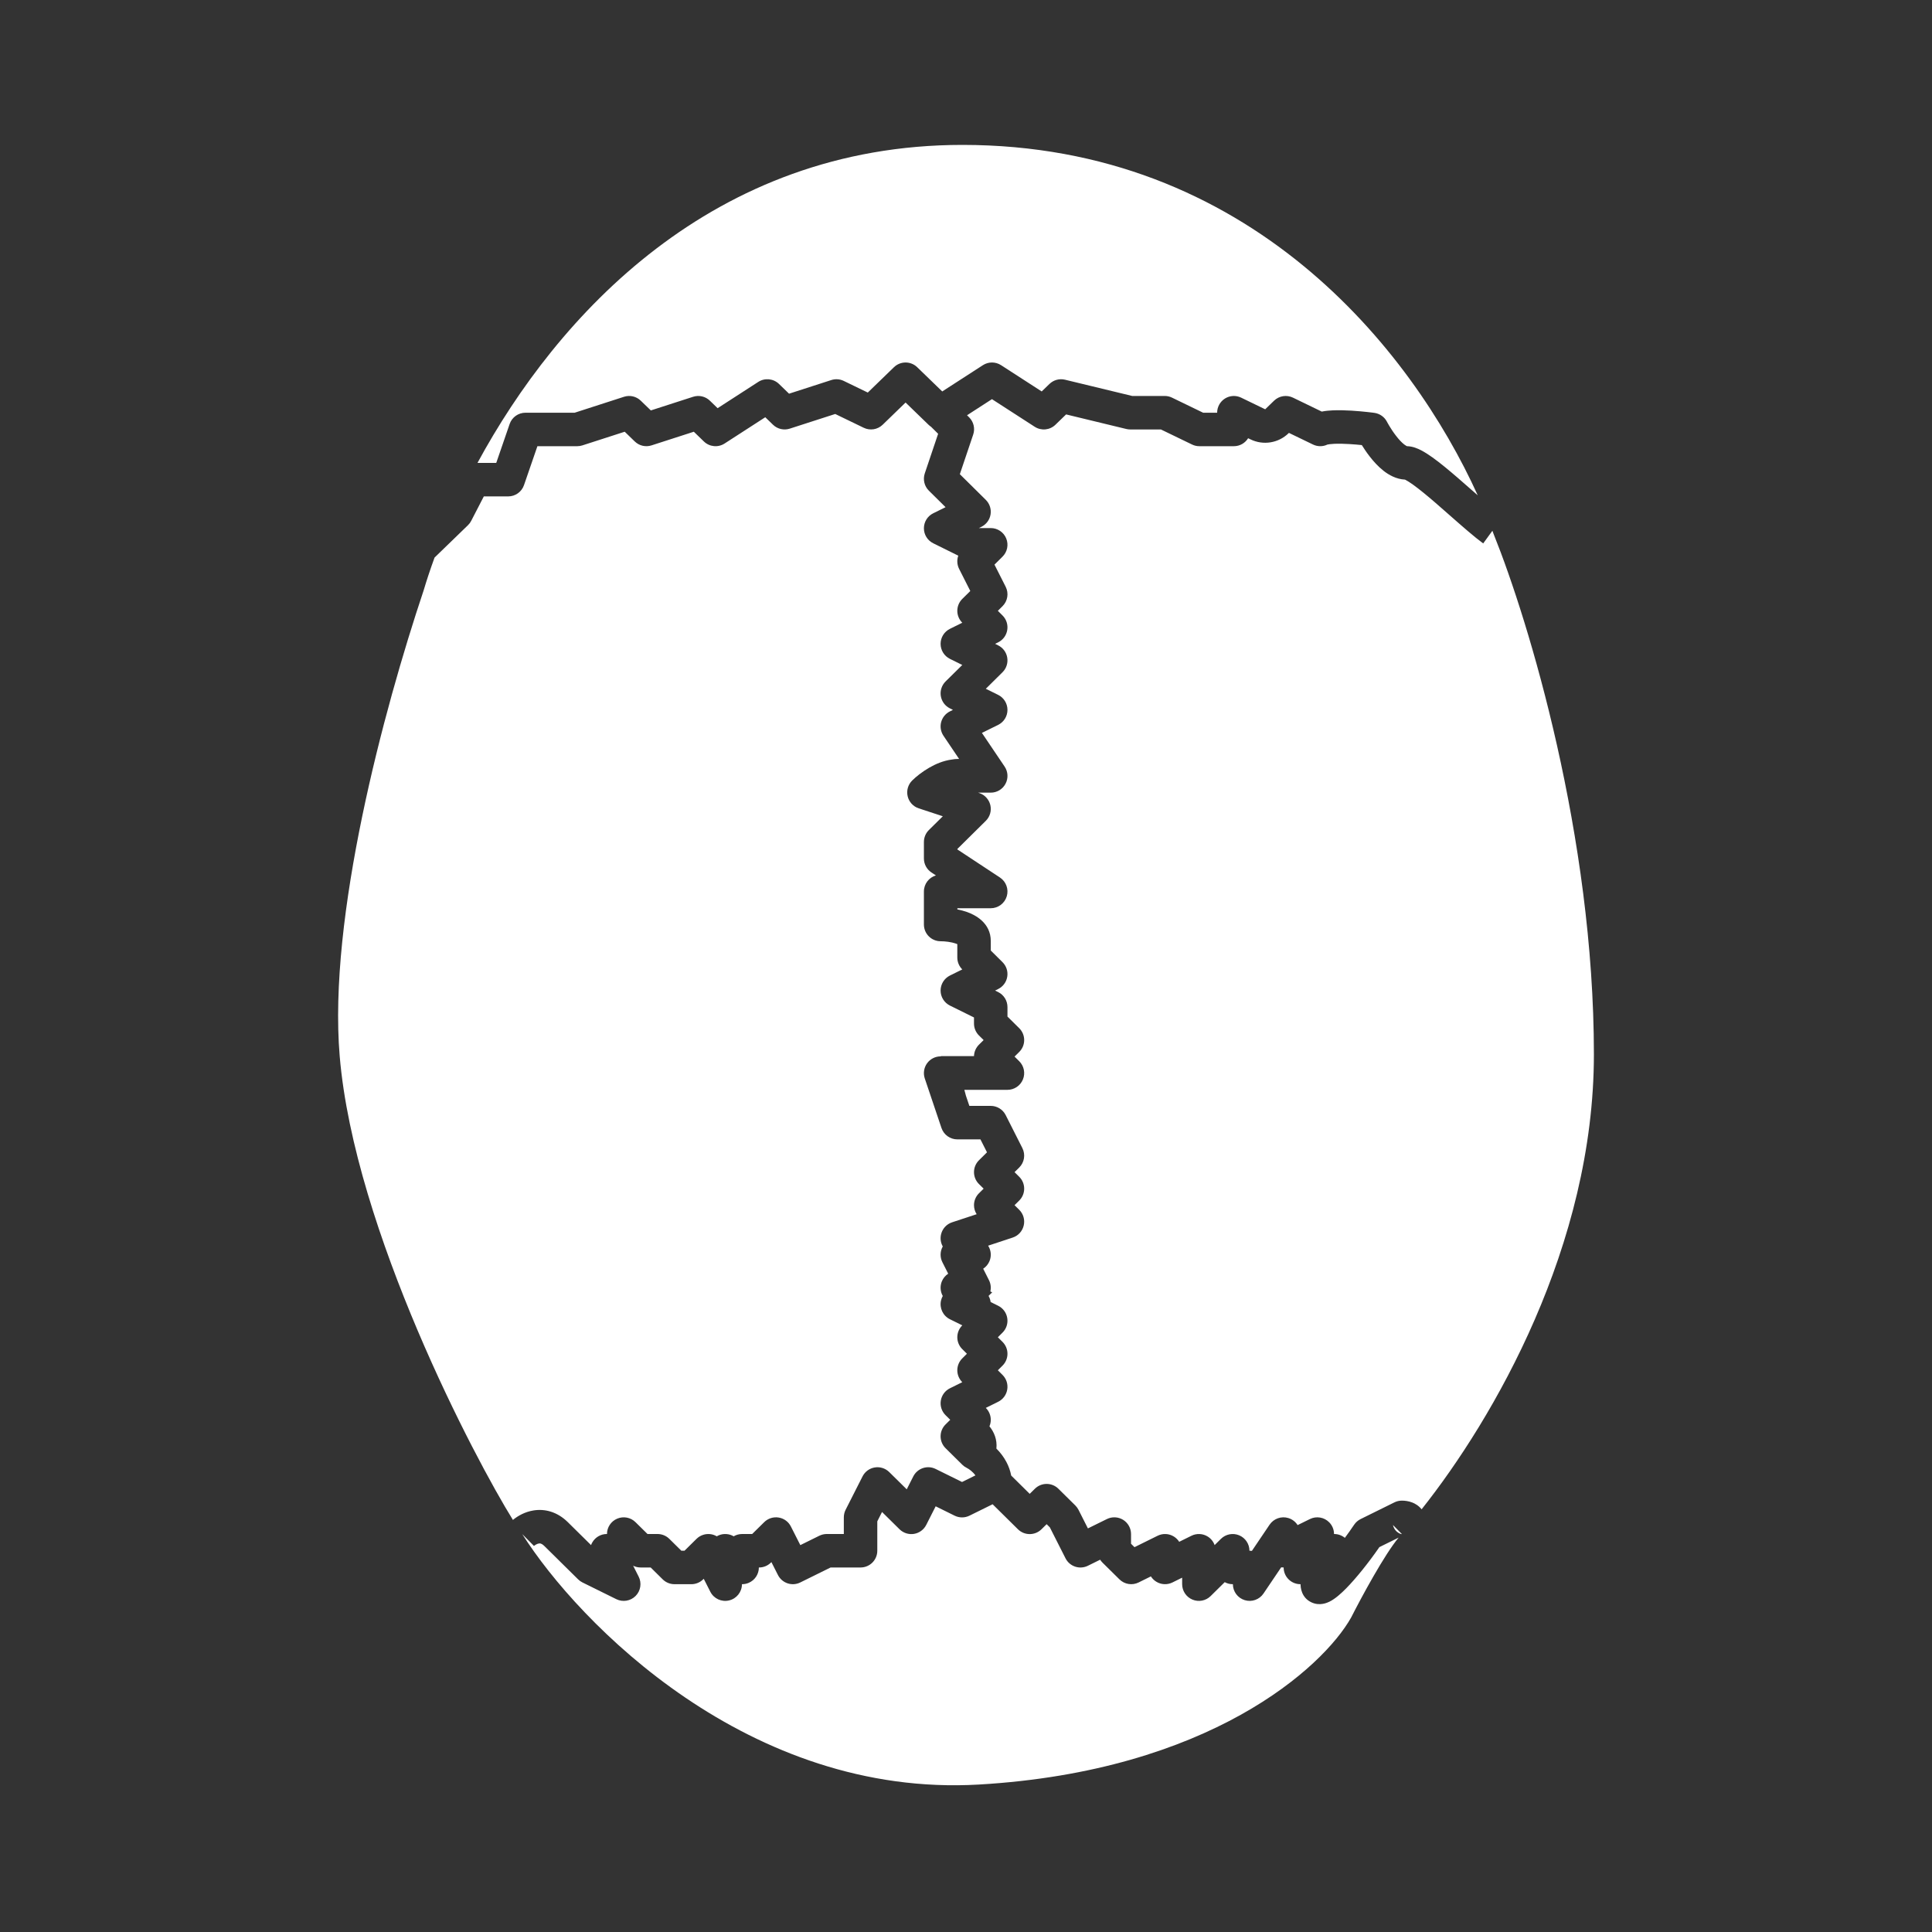 <svg width="80" height="80" viewBox="0 0 80 80" fill="none" xmlns="http://www.w3.org/2000/svg">
<rect x="0" y="0" width="80" height="80" fill="#333333" stroke="none"/>
<path fill-rule="evenodd" clip-rule="evenodd" d="M39.715 31.427H39.65C39.576 31.427 39.501 31.435 39.427 31.449C39.06 31.494 38.73 31.643 38.483 31.785C38.18 31.959 37.925 32.167 37.771 32.32C37.599 32.49 37.529 32.736 37.584 32.971C37.639 33.206 37.812 33.396 38.041 33.471L39.04 33.8L38.462 34.371C38.331 34.501 38.257 34.679 38.257 34.864V35.547C38.257 35.781 38.374 35.998 38.568 36.126L38.755 36.249C38.467 36.333 38.257 36.599 38.257 36.915V38.282C38.257 38.665 38.567 38.975 38.95 38.975C39.132 38.975 39.393 39.005 39.582 39.072C39.605 39.08 39.624 39.088 39.64 39.095V39.098V39.1V39.103V39.106V39.109V39.112V39.114V39.117V39.12V39.123V39.125V39.128V39.131V39.133V39.136V39.139V39.141V39.144V39.147V39.149V39.152V39.155V39.157V39.16V39.163V39.165V39.168V39.17V39.173V39.175V39.178V39.18V39.183V39.185V39.188V39.191V39.193V39.196V39.198V39.2V39.203V39.205V39.208V39.21V39.213V39.215V39.218V39.22V39.222V39.225V39.227V39.229V39.232V39.234V39.236V39.239V39.241V39.243V39.246V39.248V39.25V39.253V39.255V39.257V39.26V39.262V39.264V39.266V39.269V39.271V39.273V39.275V39.277V39.279V39.282V39.284V39.286V39.288V39.29V39.292V39.295V39.297V39.299V39.301V39.303V39.305V39.307V39.309V39.312V39.314V39.316V39.318V39.32V39.322V39.324V39.326V39.328V39.33V39.332V39.334V39.336V39.338V39.34V39.342V39.344V39.346V39.348V39.349V39.351V39.353V39.355V39.357V39.359V39.361V39.363V39.365V39.367V39.368V39.37V39.372V39.374V39.376V39.377V39.379V39.381V39.383V39.385V39.386V39.388V39.39V39.392V39.394V39.395V39.397V39.399V39.401V39.402V39.404V39.406V39.407V39.409V39.411V39.412V39.414V39.416V39.417V39.419V39.421V39.422V39.424V39.425V39.427V39.429V39.43V39.432V39.434V39.435V39.437V39.438V39.44V39.441V39.443V39.444V39.446V39.447V39.449V39.45V39.452V39.453V39.455V39.456V39.458V39.459V39.461V39.462V39.464V39.465V39.467V39.468V39.469V39.471V39.472V39.474V39.475V39.476V39.478V39.479V39.48V39.482V39.483V39.484V39.486V39.487V39.489V39.49V39.491V39.492V39.494V39.495V39.496V39.498V39.499V39.5V39.501V39.503V39.504V39.505V39.506V39.508V39.509V39.51V39.511V39.513V39.514V39.515V39.516V39.517V39.518V39.52V39.521V39.522V39.523V39.524V39.525V39.526V39.528V39.529V39.53V39.531V39.532V39.533V39.534V39.535V39.536V39.538V39.538V39.54V39.541V39.542V39.543V39.544V39.545V39.546V39.547V39.548V39.55V39.552V39.554V39.556V39.558V39.559V39.561V39.563V39.565V39.567V39.569V39.57V39.572V39.574V39.575V39.577V39.579V39.58V39.582V39.584V39.585V39.587V39.588V39.59V39.591V39.593V39.594V39.595V39.597V39.598V39.599V39.601V39.602V39.603V39.605V39.606V39.607V39.608V39.61V39.611V39.612V39.613V39.614V39.615V39.616V39.617V39.618V39.619V39.621V39.622V39.624V39.625V39.626V39.628V39.629V39.63V39.631V39.632V39.633V39.634V39.636V39.637V39.638V39.639V39.64V39.642V39.643V39.644V39.645V39.646V39.647V39.648V39.649C39.64 39.834 39.714 40.012 39.846 40.142L39.334 40.395C39.098 40.512 38.948 40.753 38.948 41.017C38.948 41.28 39.098 41.521 39.334 41.638L40.331 42.131V42.384C40.331 42.569 40.405 42.746 40.537 42.877L40.73 43.067L40.537 43.258C40.41 43.384 40.336 43.554 40.331 43.732H38.958L38.961 43.742H38.95C38.727 43.742 38.517 43.849 38.387 44.03C38.257 44.212 38.222 44.445 38.293 44.656L38.984 46.707C39.08 46.989 39.344 47.179 39.641 47.179H40.598L40.869 47.715L40.537 48.044C40.405 48.174 40.331 48.351 40.331 48.536C40.331 48.722 40.405 48.899 40.537 49.029L40.73 49.22L40.537 49.411C40.405 49.541 40.331 49.718 40.331 49.904C40.331 50.037 40.37 50.167 40.441 50.278L39.424 50.613C39.195 50.688 39.022 50.877 38.967 51.112C38.926 51.285 38.953 51.463 39.038 51.613C38.924 51.814 38.918 52.06 39.023 52.267L39.263 52.741C39.147 52.816 39.055 52.926 39 53.058C38.918 53.258 38.935 53.481 39.038 53.664C39.006 53.72 38.982 53.782 38.966 53.848C38.893 54.161 39.045 54.484 39.334 54.627L39.846 54.88C39.714 55.01 39.64 55.188 39.64 55.373C39.64 55.558 39.714 55.735 39.846 55.865L40.038 56.056L39.846 56.247C39.714 56.377 39.64 56.555 39.64 56.74C39.64 56.925 39.714 57.103 39.846 57.233L39.334 57.486C39.133 57.585 38.993 57.775 38.957 57.997C38.921 58.218 38.995 58.443 39.154 58.6L39.347 58.791L39.154 58.982C39.022 59.112 38.948 59.289 38.948 59.474C38.948 59.66 39.022 59.837 39.154 59.967L39.846 60.651C39.898 60.703 39.959 60.746 40.026 60.779C40.136 60.834 40.285 60.946 40.39 61.093L39.836 61.366L38.742 60.826C38.401 60.658 37.989 60.796 37.817 61.135L37.546 61.67L36.821 60.955C36.663 60.799 36.441 60.728 36.223 60.764C36.004 60.799 35.816 60.937 35.716 61.135L35.015 62.517C34.966 62.614 34.941 62.722 34.941 62.831V63.52H34.233C34.126 63.52 34.021 63.545 33.926 63.592L33.14 63.98L32.749 63.209C32.65 63.011 32.461 62.873 32.243 62.838C32.024 62.802 31.802 62.873 31.644 63.029L31.146 63.52H30.73C30.602 63.52 30.483 63.555 30.38 63.615C30.195 63.507 29.966 63.489 29.762 63.574C29.734 63.586 29.706 63.6 29.68 63.615C29.607 63.573 29.526 63.543 29.441 63.529C29.222 63.494 29 63.565 28.842 63.72L28.344 64.212H28.213L27.715 63.72C27.585 63.592 27.41 63.52 27.228 63.52H26.812L26.314 63.029C26.115 62.832 25.817 62.775 25.56 62.883C25.302 62.99 25.134 63.242 25.134 63.52H25.126C24.886 63.52 24.662 63.645 24.536 63.851C24.511 63.892 24.49 63.934 24.474 63.979L24.212 63.72L24.211 63.718L24.205 63.713L24.182 63.69L24.072 63.582L23.512 63.029C23.071 62.594 22.556 62.469 22.092 62.544C21.735 62.601 21.44 62.77 21.239 62.937C19.674 60.421 14.672 50.933 14.066 43.732C13.582 37.998 15.879 29.412 17.542 24.447C17.668 24.022 17.819 23.567 17.994 23.088L19.379 21.746C19.433 21.694 19.478 21.633 19.512 21.566L20.034 20.555H21.043C21.339 20.555 21.602 20.367 21.698 20.087L22.253 18.476H23.905C23.977 18.476 24.049 18.464 24.118 18.442L25.868 17.877L26.284 18.28C26.468 18.459 26.735 18.521 26.979 18.442L28.73 17.877L29.146 18.28C29.378 18.505 29.733 18.54 30.004 18.365L31.688 17.277L32.008 17.587C32.192 17.766 32.459 17.828 32.703 17.749L34.585 17.142L35.765 17.713C36.027 17.84 36.34 17.79 36.55 17.587L37.498 16.668L38.447 17.587C38.48 17.619 38.515 17.647 38.553 17.672L38.846 17.962L38.293 19.603C38.209 19.854 38.274 20.131 38.462 20.317L39.154 21.001L38.643 21.254C38.406 21.37 38.257 21.611 38.257 21.875C38.257 22.139 38.406 22.379 38.643 22.496L39.68 23.009C39.618 23.184 39.627 23.381 39.714 23.555L40.178 24.472L39.846 24.8C39.714 24.93 39.64 25.108 39.64 25.293C39.64 25.478 39.714 25.656 39.846 25.786L39.334 26.039C39.098 26.156 38.948 26.397 38.948 26.66C38.948 26.924 39.098 27.165 39.334 27.282L39.846 27.535L39.154 28.218C38.995 28.376 38.921 28.601 38.957 28.822C38.993 29.043 39.133 29.233 39.334 29.332L39.46 29.395L39.334 29.457C39.155 29.546 39.023 29.707 38.971 29.901C38.92 30.094 38.955 30.3 39.067 30.466L39.715 31.427ZM19.771 19.169C23.069 13.08 29.503 6 39.852 6C51.727 6 58.446 14.459 61.19 20.51C61.133 20.461 61.076 20.41 61.019 20.36L61.018 20.359C60.801 20.168 60.575 19.969 60.344 19.77C59.99 19.465 59.631 19.166 59.316 18.941C59.159 18.829 58.998 18.724 58.843 18.644C58.714 18.577 58.501 18.48 58.262 18.476C58.252 18.472 58.214 18.457 58.145 18.404C58.042 18.324 57.926 18.201 57.811 18.051C57.698 17.906 57.601 17.757 57.532 17.642C57.498 17.585 57.471 17.538 57.454 17.507L57.435 17.472L57.431 17.464C57.328 17.264 57.133 17.127 56.91 17.096L56.908 17.096L56.904 17.095L56.888 17.093L56.829 17.085C56.78 17.079 56.709 17.071 56.623 17.061C56.452 17.042 56.216 17.02 55.963 17.004C55.712 16.989 55.431 16.98 55.172 16.993C55.044 16.999 54.889 17.011 54.731 17.043L53.54 16.466C53.278 16.339 52.965 16.389 52.756 16.592L52.389 16.948L51.394 16.466C51.179 16.362 50.926 16.375 50.724 16.502C50.522 16.629 50.399 16.851 50.399 17.09L49.82 17.09L48.532 16.466C48.438 16.42 48.335 16.396 48.23 16.396H46.882L44.1 15.723C43.869 15.667 43.626 15.733 43.455 15.899L43.135 16.209L41.452 15.121C41.223 14.973 40.928 14.973 40.7 15.121L39.016 16.209L37.98 15.206C37.712 14.945 37.285 14.945 37.016 15.206L35.933 16.255L34.938 15.773C34.778 15.695 34.593 15.682 34.423 15.737L32.673 16.302L32.257 15.899C32.025 15.674 31.669 15.639 31.398 15.814L29.715 16.902L29.395 16.592C29.211 16.413 28.944 16.351 28.7 16.43L26.95 16.995L26.533 16.592C26.349 16.413 26.082 16.351 25.838 16.43L23.795 17.09H21.758C21.462 17.09 21.199 17.277 21.103 17.557L20.548 19.169H19.771ZM61.797 21.978L61.416 22.502C61.054 22.238 60.541 21.787 60.034 21.341C59.832 21.162 59.63 20.984 59.439 20.82C59.09 20.519 58.77 20.255 58.509 20.068C58.379 19.975 58.278 19.912 58.207 19.875C58.194 19.869 58.184 19.864 58.176 19.86C57.809 19.84 57.506 19.663 57.296 19.5C57.065 19.32 56.867 19.097 56.715 18.9C56.584 18.731 56.474 18.565 56.39 18.43C56.245 18.415 56.066 18.399 55.879 18.388C55.653 18.374 55.427 18.368 55.239 18.378C55.082 18.385 55.002 18.401 54.977 18.407C54.968 18.409 54.966 18.409 54.971 18.406C54.78 18.499 54.558 18.499 54.367 18.406L53.372 17.925L53.353 17.943C52.935 18.348 52.308 18.449 51.784 18.195L51.682 18.146C51.56 18.344 51.342 18.476 51.092 18.476H49.661C49.556 18.476 49.453 18.452 49.359 18.406L48.071 17.783H46.799C46.744 17.783 46.689 17.776 46.636 17.763L44.145 17.16L43.704 17.587C43.472 17.812 43.117 17.847 42.846 17.672L41.075 16.528L40.043 17.195L40.129 17.28C40.317 17.466 40.383 17.744 40.298 17.995L39.745 19.635L40.82 20.698C40.979 20.856 41.053 21.081 41.017 21.302C40.981 21.523 40.841 21.713 40.64 21.813L40.533 21.866H41.024C41.305 21.866 41.559 22.035 41.665 22.295C41.772 22.555 41.711 22.854 41.511 23.051L41.179 23.38L41.643 24.297C41.779 24.565 41.725 24.891 41.511 25.102L41.319 25.293L41.511 25.484C41.671 25.641 41.744 25.866 41.708 26.087C41.673 26.308 41.532 26.499 41.331 26.598L41.205 26.66L41.331 26.723C41.532 26.822 41.673 27.012 41.708 27.233C41.744 27.454 41.671 27.679 41.511 27.837L40.82 28.521L41.331 28.773C41.568 28.89 41.717 29.131 41.717 29.395C41.717 29.659 41.568 29.899 41.331 30.016L40.659 30.348L41.599 31.742C41.742 31.954 41.757 32.228 41.636 32.455C41.516 32.681 41.281 32.822 41.024 32.822H41.023H41.022H41.02H41.019H41.017H41.016H41.015H41.013H41.012H41.01H41.009H41.007H41.006H41.005H41.003H41.002H41H40.999H40.997H40.995H40.994H40.992H40.991H40.989H40.988H40.986H40.985H40.983H40.982H40.98H40.978H40.977H40.975H40.974H40.972H40.97H40.969H40.967H40.965H40.964H40.962H40.96H40.959H40.957H40.955H40.953H40.952H40.95H40.948H40.947H40.945H40.943H40.941H40.94H40.938H40.936H40.934H40.932H40.931H40.929H40.927H40.925H40.923H40.921H40.919H40.918H40.916H40.914H40.912H40.91H40.908H40.906H40.904H40.902H40.901H40.899H40.897H40.895H40.893H40.891H40.889H40.887H40.885H40.883H40.881H40.879H40.877H40.875H40.873H40.871H40.869H40.867H40.865H40.862H40.861H40.858H40.856H40.854H40.852H40.85H40.848H40.846H40.844H40.842H40.84H40.837H40.835H40.833H40.831H40.829H40.827H40.824H40.822H40.82H40.818H40.816H40.813H40.811H40.809H40.807H40.804H40.802H40.8H40.798H40.795H40.793H40.791H40.789H40.786H40.784H40.782H40.779H40.777H40.775H40.773H40.77H40.768H40.766H40.763H40.761H40.759H40.756H40.754H40.752H40.749H40.747H40.744H40.742H40.739H40.737H40.735H40.732H40.73H40.727H40.725H40.723H40.72H40.718H40.715H40.713H40.71H40.708H40.705H40.703H40.7H40.698H40.695H40.693H40.69H40.688H40.685H40.683H40.68H40.678H40.675H40.673H40.67H40.667H40.665H40.662H40.66H40.657H40.655H40.652H40.65H40.647H40.644H40.642H40.639H40.636H40.634H40.631H40.629H40.626H40.623H40.621H40.618H40.615H40.613H40.61H40.607H40.605H40.602H40.599H40.597H40.594H40.591H40.589H40.586H40.583H40.58H40.578H40.575H40.572H40.569H40.567H40.564H40.561H40.559H40.556H40.553H40.55H40.547H40.545H40.542H40.539H40.536H40.533H40.531H40.528H40.525H40.522H40.52H40.517H40.514H40.511H40.508H40.505H40.503H40.502L40.55 32.838C40.779 32.914 40.952 33.103 41.008 33.338C41.063 33.573 40.992 33.82 40.82 33.989L39.643 35.153V35.174L41.406 36.336C41.661 36.505 41.776 36.821 41.688 37.114C41.6 37.407 41.33 37.608 41.024 37.608H39.643V37.657C39.777 37.683 39.914 37.719 40.047 37.766C40.379 37.884 41.026 38.212 41.026 38.966V38.969V38.972V38.975V38.978V38.981V38.985V38.988V38.991V38.994V38.997V39V39.003V39.007V39.01V39.013V39.016V39.019V39.022V39.025V39.028V39.031V39.034V39.037V39.04V39.043V39.046V39.049V39.052V39.055V39.058V39.06V39.063V39.066V39.069V39.072V39.075V39.078V39.081V39.084V39.086V39.089V39.092V39.095V39.098V39.1V39.103V39.106V39.109V39.112V39.114V39.117V39.12V39.123V39.125V39.128V39.131V39.133V39.136V39.139V39.141V39.144V39.147V39.149V39.152V39.155V39.157V39.16V39.163V39.165V39.168V39.17V39.173V39.175V39.178V39.18V39.183V39.185V39.188V39.191V39.193V39.196V39.198V39.2V39.203V39.205V39.208V39.21V39.213V39.215V39.218V39.22V39.222V39.225V39.227V39.229V39.232V39.234V39.236V39.239V39.241V39.243V39.246V39.248V39.25V39.253V39.255V39.257V39.26V39.262V39.264V39.266V39.269V39.271V39.273V39.275V39.277V39.279V39.282V39.284V39.286V39.288V39.29V39.292V39.295V39.297V39.299V39.301V39.303V39.305V39.307V39.309V39.312V39.314V39.316V39.318V39.32V39.322V39.324V39.326V39.328V39.33V39.332V39.334V39.336V39.338V39.34V39.342V39.344V39.346V39.348V39.349V39.351V39.353V39.355V39.357V39.359L41.511 39.84C41.671 39.998 41.744 40.222 41.708 40.444C41.673 40.665 41.532 40.855 41.331 40.954L41.205 41.017L41.331 41.079C41.568 41.196 41.717 41.437 41.717 41.7V42.094L42.203 42.575C42.335 42.705 42.409 42.882 42.409 43.067C42.409 43.253 42.335 43.43 42.203 43.56L42.01 43.751L42.203 43.942C42.403 44.139 42.464 44.438 42.357 44.698C42.25 44.958 41.997 45.128 41.716 45.128H39.932L39.999 45.377L40.139 45.792H41.024C41.286 45.792 41.525 45.94 41.643 46.173L42.334 47.54C42.47 47.809 42.417 48.134 42.203 48.346L42.01 48.536L42.203 48.727C42.335 48.857 42.409 49.035 42.409 49.22C42.409 49.405 42.335 49.583 42.203 49.713L42.01 49.904L42.203 50.094C42.375 50.264 42.446 50.511 42.39 50.746C42.335 50.981 42.162 51.17 41.933 51.245L40.916 51.581C41.037 51.768 41.061 52.006 40.974 52.218C40.919 52.351 40.827 52.46 40.712 52.535L40.951 53.009C41.025 53.155 41.044 53.321 41.008 53.476L41.085 53.513L40.942 53.652C40.94 53.656 40.938 53.66 40.936 53.664C40.98 53.741 41.008 53.826 41.02 53.914L41.331 54.068C41.532 54.167 41.673 54.357 41.708 54.578C41.744 54.8 41.671 55.024 41.511 55.182L41.319 55.373L41.511 55.563C41.643 55.694 41.717 55.871 41.717 56.056C41.717 56.242 41.643 56.419 41.511 56.549L41.319 56.74L41.511 56.931C41.671 57.088 41.744 57.313 41.708 57.534C41.673 57.755 41.532 57.946 41.331 58.045L40.82 58.298C40.952 58.428 41.026 58.606 41.026 58.791C41.026 58.885 41.007 58.976 40.971 59.061C41.161 59.295 41.297 59.606 41.259 59.983C41.413 60.136 41.557 60.319 41.671 60.534C41.764 60.708 41.833 60.898 41.872 61.1L42.638 61.857L42.852 61.646C43.122 61.379 43.556 61.379 43.826 61.646L44.526 62.337C44.579 62.39 44.624 62.451 44.658 62.517L45.048 63.288L45.834 62.901C46.049 62.794 46.303 62.807 46.507 62.933C46.71 63.06 46.834 63.282 46.834 63.522V63.924L46.977 64.065L47.935 63.592C48.15 63.486 48.404 63.498 48.608 63.625C48.698 63.681 48.773 63.756 48.828 63.843L49.336 63.592C49.551 63.486 49.806 63.498 50.009 63.625C50.143 63.708 50.243 63.834 50.295 63.979L50.557 63.72C50.756 63.524 51.053 63.466 51.311 63.574C51.569 63.682 51.736 63.933 51.737 64.212H51.745C51.776 64.212 51.808 64.214 51.839 64.218L52.571 63.134C52.742 62.882 53.057 62.77 53.348 62.859C53.511 62.909 53.645 63.015 53.731 63.151L54.24 62.901C54.507 62.769 54.829 62.822 55.039 63.035C55.17 63.167 55.239 63.342 55.239 63.52C55.401 63.519 55.56 63.574 55.688 63.679C55.818 63.504 55.947 63.321 56.073 63.134C56.141 63.034 56.233 62.954 56.341 62.901L57.742 62.209C57.837 62.162 57.942 62.138 58.049 62.138C58.166 62.138 58.322 62.154 58.481 62.216C58.593 62.26 58.746 62.345 58.866 62.497C61.849 58.738 66 51.579 66 43.657C66 34.632 63.306 25.736 61.852 22.124C61.834 22.076 61.816 22.027 61.797 21.978ZM58.049 63.522L57.678 63.146C57.683 63.17 57.691 63.196 57.702 63.223C57.777 63.414 57.924 63.487 57.971 63.505C58.014 63.522 58.04 63.524 58.047 63.524C58.048 63.523 58.048 63.523 58.049 63.522ZM57.914 63.67C57.33 64.367 56.379 66.127 55.947 66.979C54.78 69.053 50.063 73.34 40.537 73.894C31.01 74.447 23.959 67.21 21.624 63.522L22.111 64.015C22.123 64.003 22.153 63.978 22.196 63.955C22.238 63.932 22.278 63.918 22.312 63.913C22.343 63.907 22.369 63.909 22.394 63.917C22.419 63.925 22.468 63.947 22.538 64.015L23.099 64.568L23.208 64.677L23.232 64.7L23.237 64.705L23.239 64.707L23.939 65.398C23.992 65.45 24.053 65.494 24.119 65.526L25.52 66.218C25.788 66.35 26.11 66.296 26.32 66.084C26.529 65.872 26.58 65.549 26.445 65.283L26.217 64.833C26.313 64.881 26.419 64.906 26.527 64.906H26.943L27.441 65.398C27.571 65.526 27.746 65.598 27.928 65.598H28.629C28.811 65.598 28.986 65.526 29.116 65.398L29.14 65.374L29.412 65.909C29.556 66.196 29.879 66.345 30.191 66.27C30.502 66.196 30.722 65.918 30.723 65.598C30.815 65.599 30.909 65.581 30.998 65.544C31.255 65.437 31.423 65.185 31.423 64.906H31.431C31.613 64.906 31.788 64.835 31.918 64.707L31.942 64.683L32.213 65.218C32.385 65.557 32.798 65.695 33.138 65.526L34.394 64.906H35.634C36.016 64.906 36.327 64.596 36.327 64.213V62.996L36.523 62.608L37.248 63.324C37.406 63.479 37.628 63.55 37.846 63.515C38.065 63.479 38.253 63.341 38.353 63.144L38.744 62.373L39.53 62.761C39.723 62.856 39.95 62.856 40.143 62.761L41.102 62.288L42.151 63.324C42.421 63.59 42.855 63.59 43.125 63.324L43.339 63.113L43.472 63.245L44.121 64.527C44.293 64.866 44.706 65.003 45.047 64.835L45.555 64.584C45.583 64.628 45.616 64.669 45.654 64.707L46.354 65.398C46.565 65.606 46.883 65.657 47.148 65.526L47.656 65.275C47.711 65.362 47.786 65.437 47.876 65.493C48.08 65.62 48.334 65.632 48.549 65.526L48.95 65.328V65.596C48.95 65.876 49.118 66.128 49.376 66.236C49.634 66.344 49.931 66.286 50.13 66.09L50.713 65.514C50.811 65.567 50.924 65.598 51.044 65.598H51.051C51.052 65.902 51.251 66.17 51.542 66.259C51.833 66.348 52.148 66.237 52.319 65.984L53.051 64.9C53.085 64.905 53.119 64.907 53.153 64.906C53.153 65.085 53.222 65.26 53.353 65.392C53.488 65.529 53.67 65.6 53.853 65.598C53.853 65.733 53.886 66.15 54.298 66.347C54.644 66.514 54.962 66.364 55.047 66.323C55.288 66.206 55.535 65.98 55.741 65.772C56.155 65.35 56.66 64.723 57.117 64.063L57.914 63.67Z" fill="white"/>
</svg>
